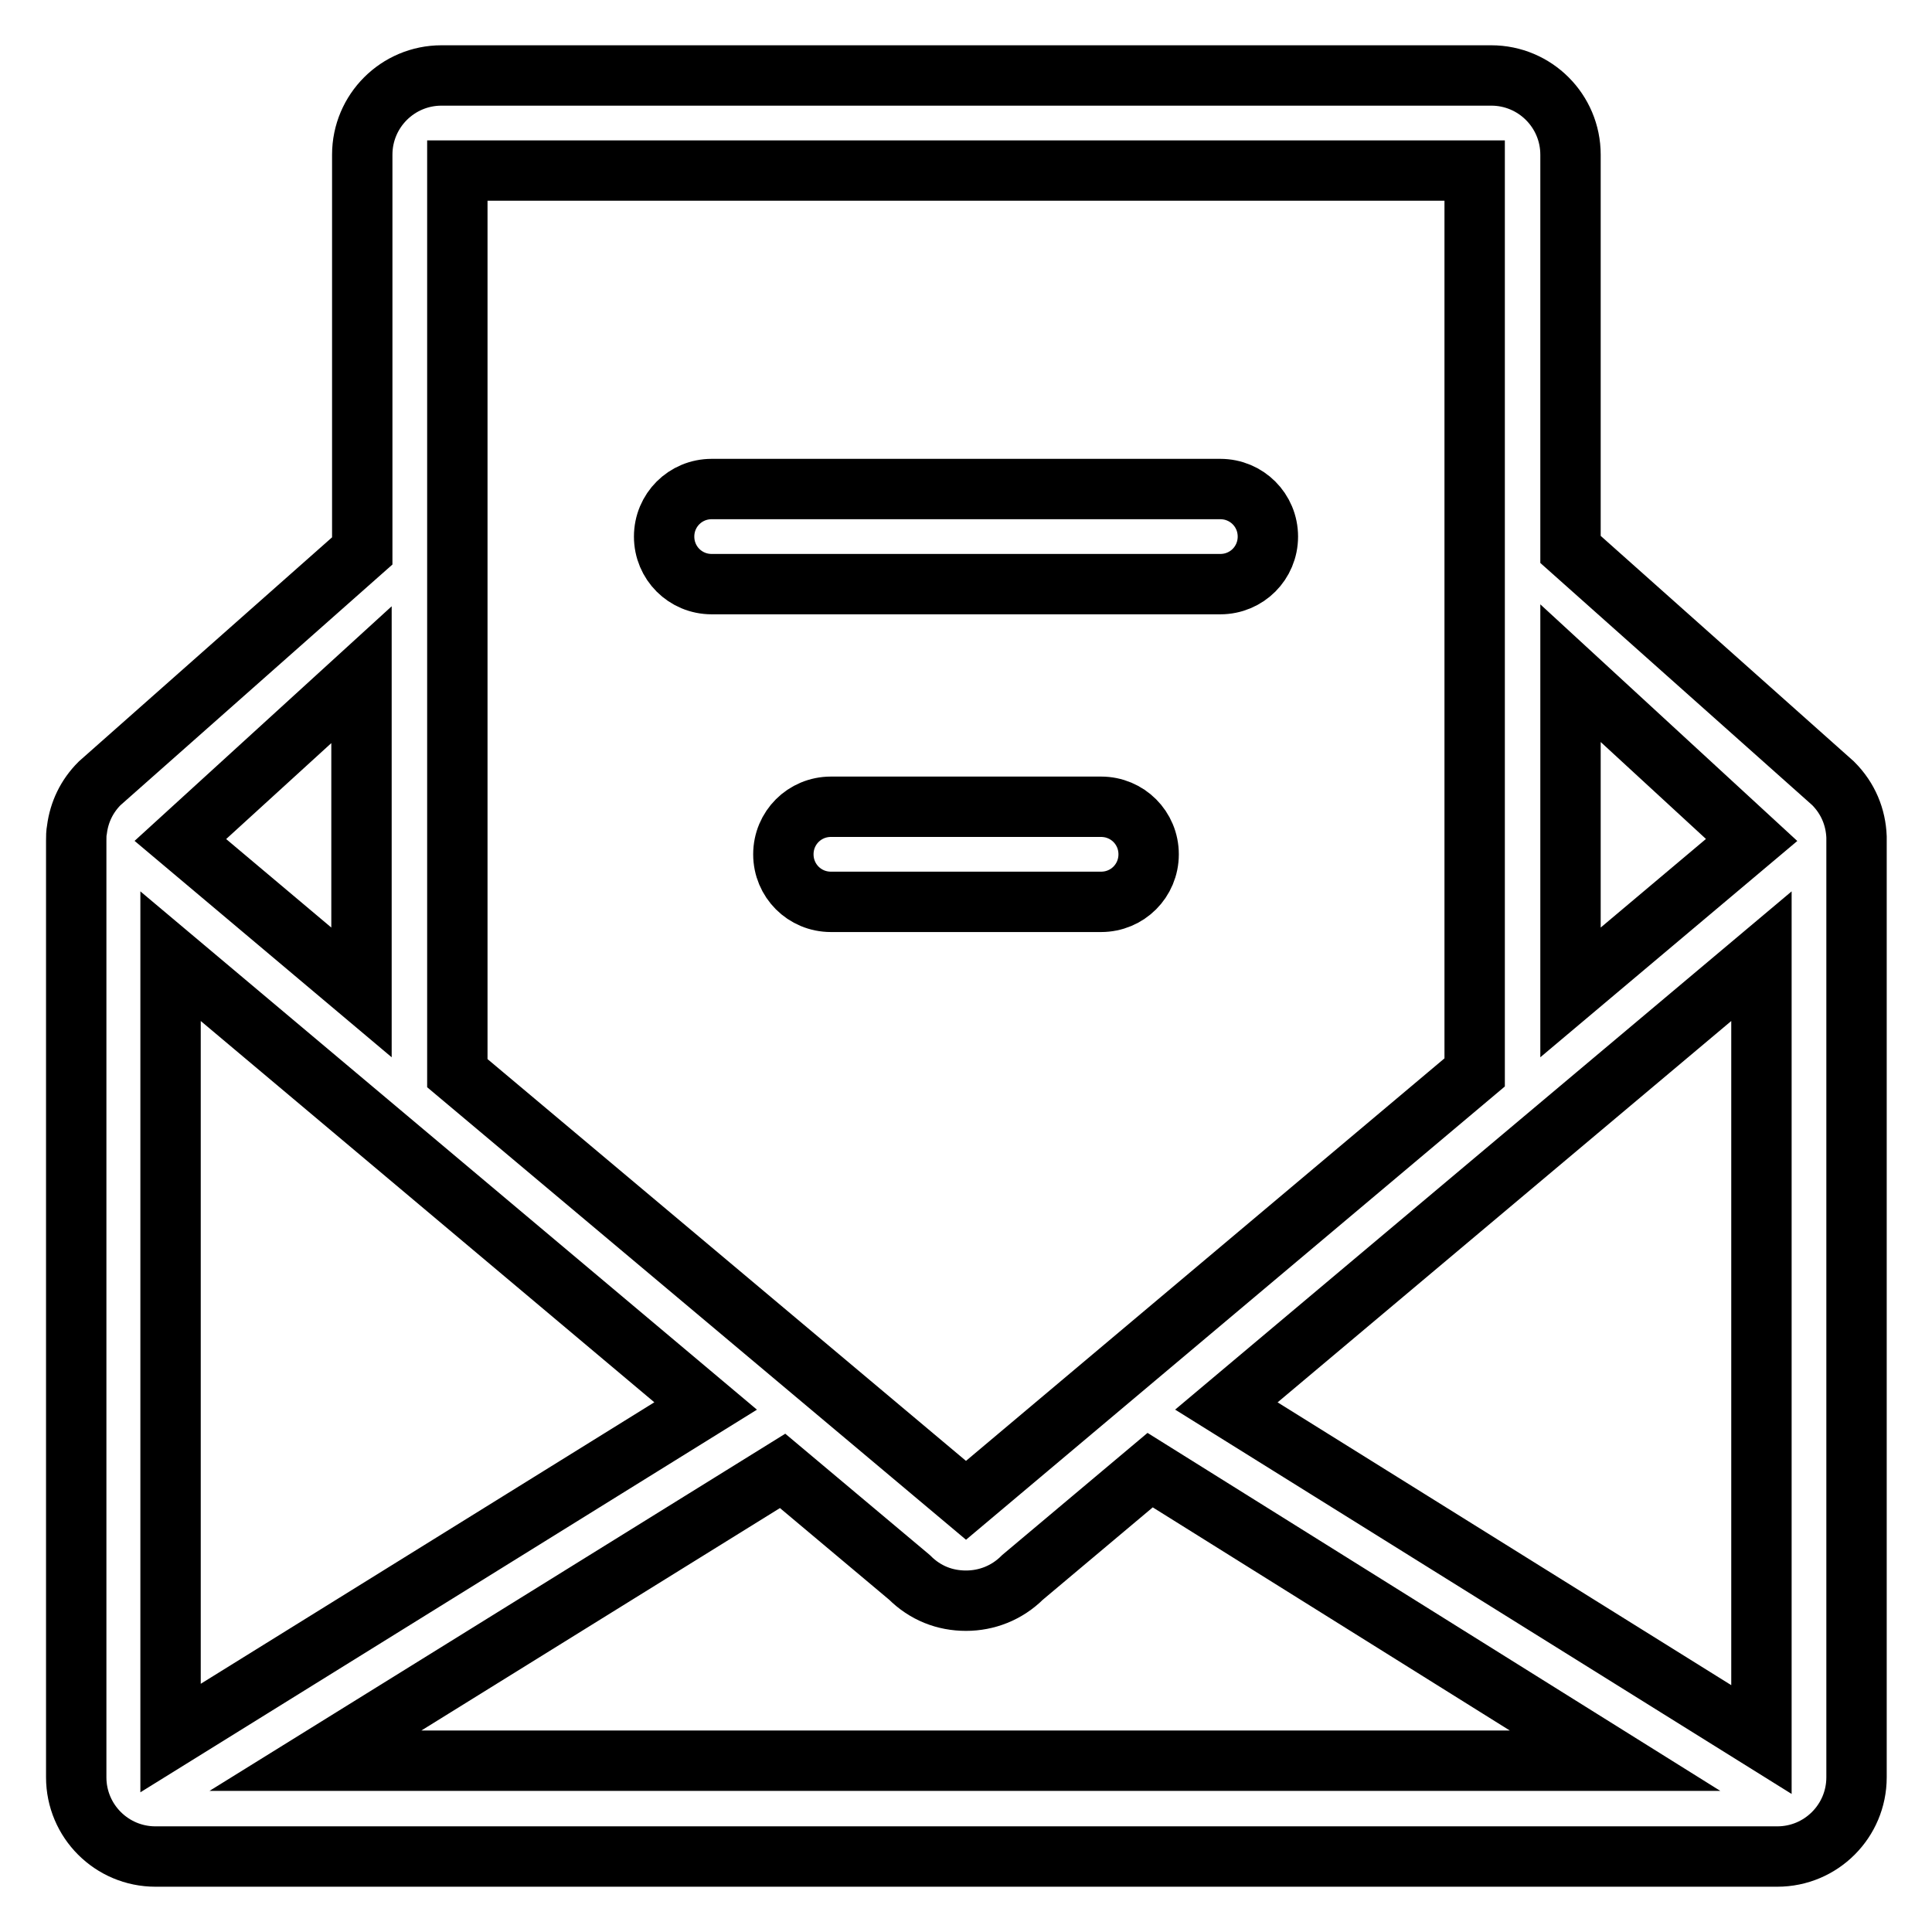 <?xml version="1.0" encoding="utf-8"?>
<!-- Svg Vector Icons : http://www.onlinewebfonts.com/icon -->
<!DOCTYPE svg PUBLIC "-//W3C//DTD SVG 1.1//EN" "http://www.w3.org/Graphics/SVG/1.1/DTD/svg11.dtd">
<svg version="1.1" xmlns="http://www.w3.org/2000/svg" xmlns:xlink="http://www.w3.org/1999/xlink" x="0px" y="0px" viewBox="0 0 256 256" enable-background="new 0 0 256 256" xml:space="preserve">
<g> <path stroke-width="8" fill-opacity="0" stroke="#000000"  d="M246,110.9c-0.1-2.6-1.1-5.1-3.1-7.1l-34.8-31V20.5c0-5.8-4.7-10.5-10.5-10.5H58.5 c-5.8,0-10.5,4.7-10.5,10.5V73l-34.8,30.8c-1.7,1.7-2.7,3.8-3,6.1c-0.1,0.5-0.1,1-0.1,1.5v124.1c0,5.8,4.7,10.5,10.5,10.5h214.9 c5.8,0,10.5-4.7,10.5-10.5V111.4C246,111.2,246,111.1,246,110.9z M93.5,186.3l-70.9,44V126.7L93.5,186.3z M103.7,194.9l16.8,14.1 c2.1,2.1,4.7,3.1,7.5,3.1c2.7,0,5.4-1,7.5-3.1l16.9-14.2l61.6,38.5H41.8L103.7,194.9z M162.5,186.3l70.9-59.6v103.8L162.5,186.3z  M232.1,111.3l-24,20.2V89.2L232.1,111.3z M195.4,22.6v119.5L128,198.8l-67.4-56.6V22.6H195.4z M47.9,89.4v42.1l-24-20.2L47.9,89.4 z M94.3,77.4h67.4c3.5,0,6.3-2.8,6.3-6.3c0-3.5-2.8-6.3-6.3-6.3H94.3c-3.5,0-6.3,2.8-6.3,6.3C88,74.6,90.8,77.4,94.3,77.4z  M145.9,106.9h-35.8c-3.5,0-6.3,2.8-6.3,6.3s2.8,6.3,6.3,6.3h35.8c3.5,0,6.3-2.8,6.3-6.3S149.4,106.9,145.9,106.9z"/></g>
</svg>